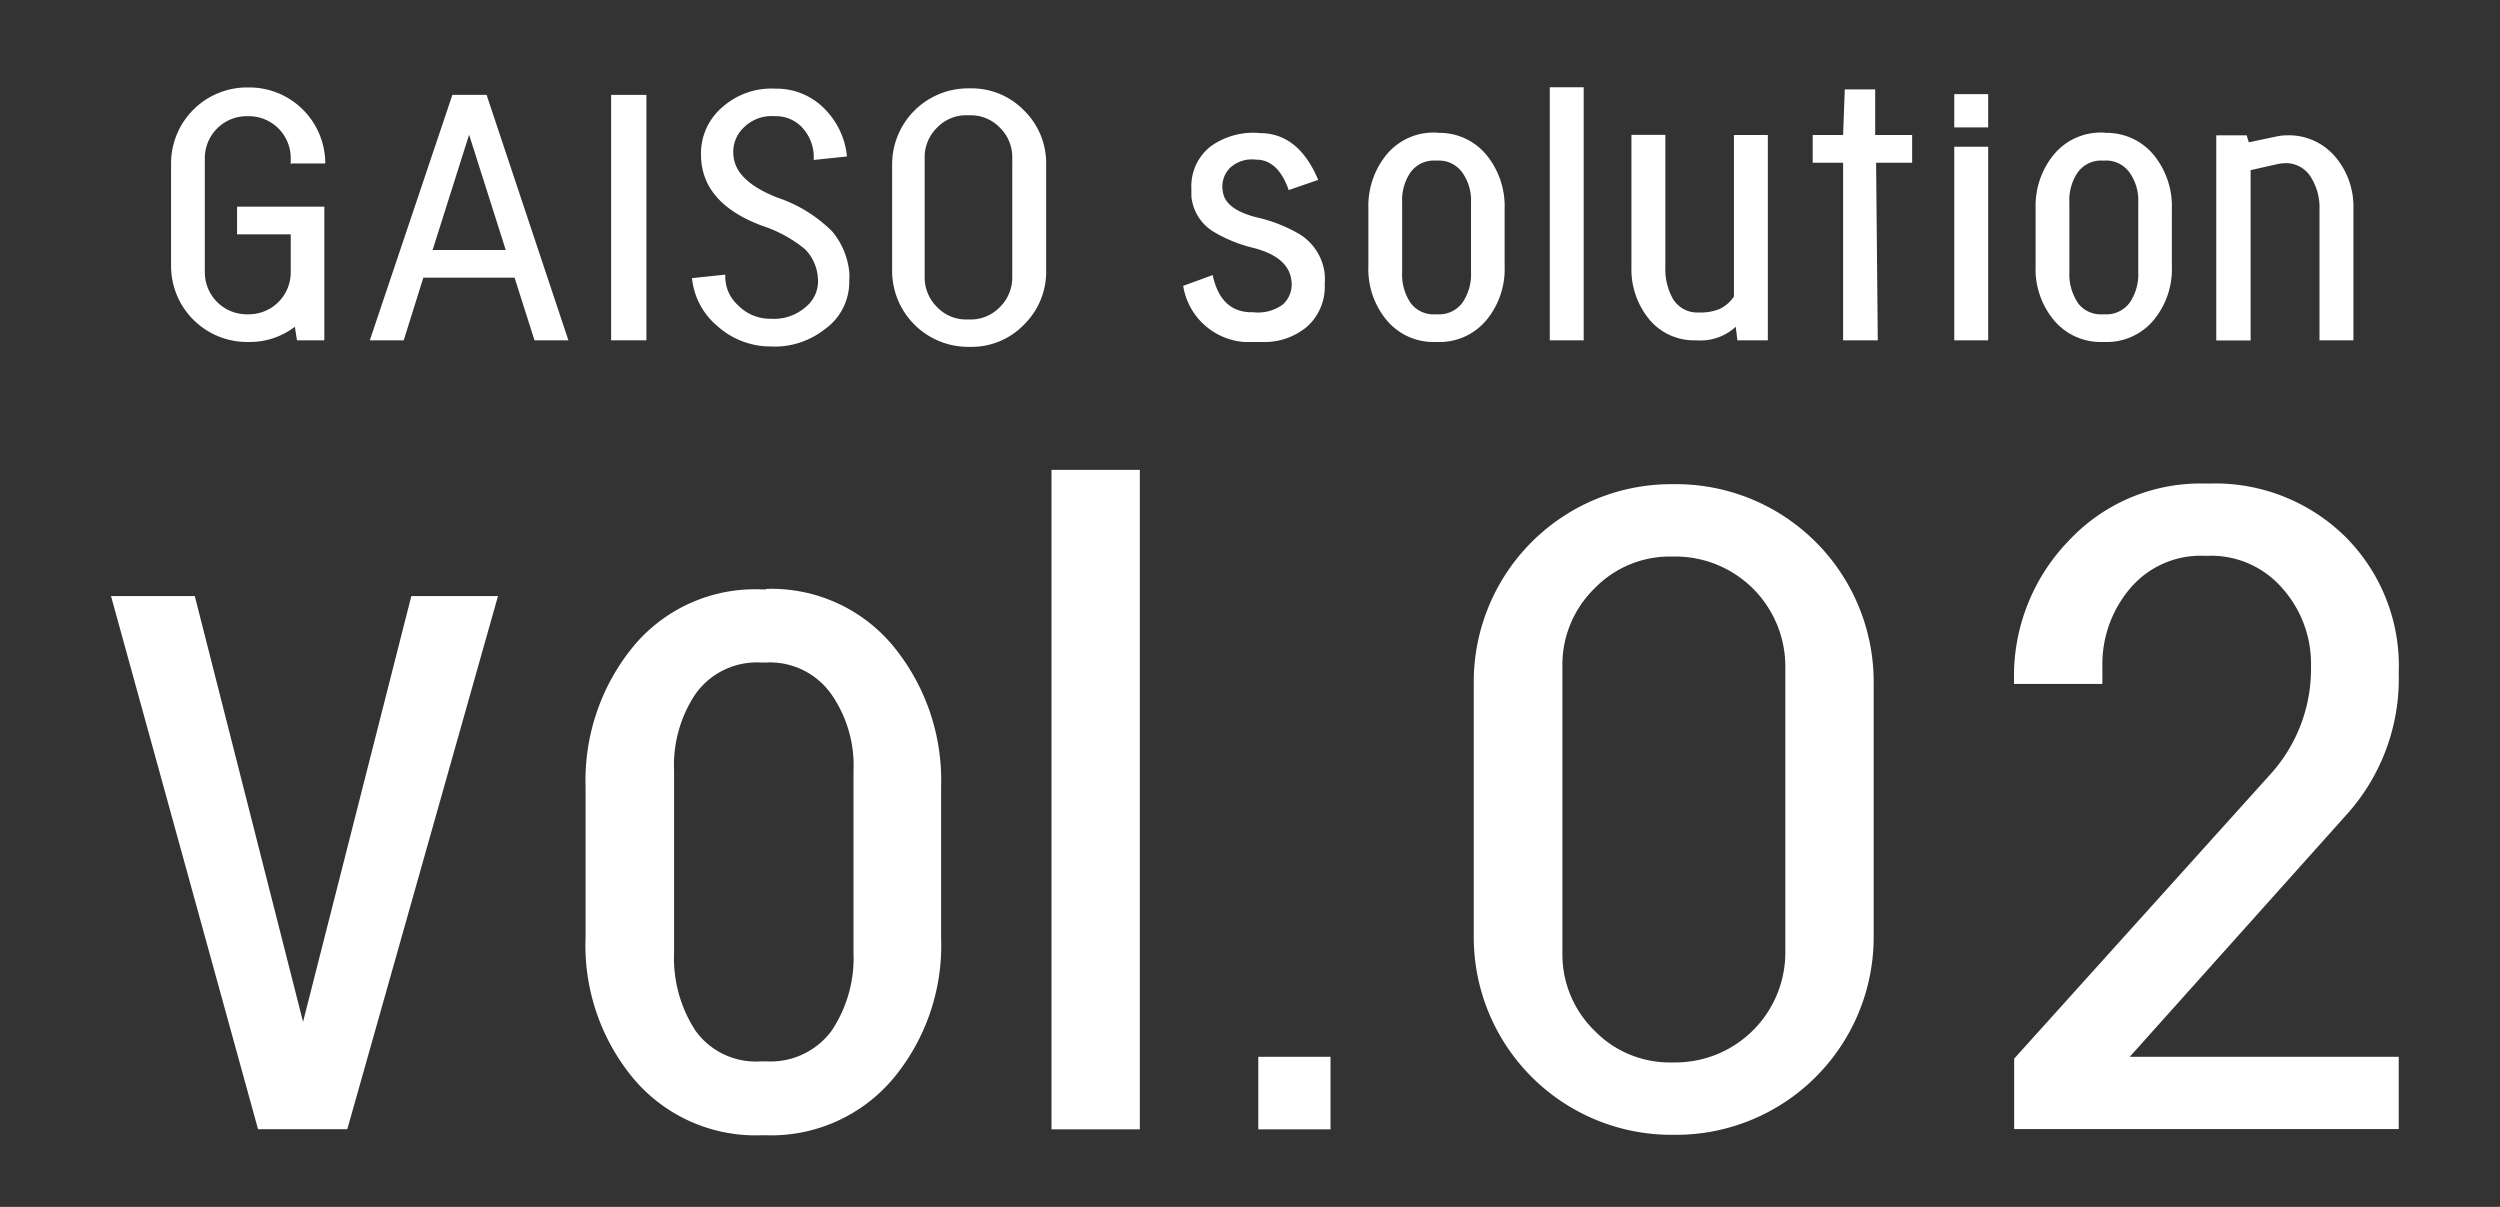 <svg id="レイヤー_1" data-name="レイヤー 1" xmlns="http://www.w3.org/2000/svg" viewBox="0 0 164.41 79.37"><rect x="0" y="0" width="164.41" height="79.37" fill="#333333" stroke="none"/><defs><style>.cls-1{fill:none;}.cls-2{fill:#fff;}</style></defs><title>名称未設定-3</title><rect class="cls-1" width="164.41" height="79.37"/><path class="cls-2" d="M615.06,465.7l7.12,28,7.12-28H635l-9.91,35.06h-5.87l-9.67-35.06h5.52Z" transform="translate(-602.25 -426.5)"/><path class="cls-2" d="M652.63,465.23A10.38,10.38,0,0,1,661,469a13.89,13.89,0,0,1,3.14,9.25v9.91a13.68,13.68,0,0,1-3.09,9.2,10.49,10.49,0,0,1-8.42,3.8h-0.36a10.49,10.49,0,0,1-8.42-3.8,13.68,13.68,0,0,1-3.09-9.2v-9.91a13.88,13.88,0,0,1,3.15-9.25,10.38,10.38,0,0,1,8.36-3.74h0.36ZM648,494.3a4.88,4.88,0,0,0,4.27,2h0.36a5,5,0,0,0,4.3-2,8.61,8.61,0,0,0,1.45-5.16V477.21a8.2,8.2,0,0,0-1.42-5,4.94,4.94,0,0,0-4.33-2.14h-0.36a4.94,4.94,0,0,0-4.33,2.14,8.46,8.46,0,0,0-1.36,5v11.92A8.74,8.74,0,0,0,648,494.3Z" transform="translate(-602.25 -426.5)"/><path class="cls-2" d="M677.21,500.77H671.4V457.4h5.81v43.37Z" transform="translate(-602.25 -426.5)"/><path class="cls-2" d="M689.78,500.77H685V496h4.75v4.75Z" transform="translate(-602.25 -426.5)"/><path class="cls-2" d="M725.47,488.13a13,13,0,0,1-13,13h-0.3a13,13,0,0,1-13-13V471.34a13,13,0,0,1,13-13h0.3a13,13,0,0,1,13,13v16.79Zm-5.81,1V470.3a7.23,7.23,0,0,0-7.18-7.2h-0.29a6.89,6.89,0,0,0-5.09,2.11A7,7,0,0,0,705,470.3v18.87a7,7,0,0,0,2.09,5.09,6.89,6.89,0,0,0,5.09,2.11h0.29A7.23,7.23,0,0,0,719.66,489.17Z" transform="translate(-602.25 -426.5)"/><path class="cls-2" d="M760,470.75a13.34,13.34,0,0,1-3.32,9.2L742.31,496H760v4.75H734.71v-4.63l16.93-18.79a10.3,10.3,0,0,0,2.59-7,7.45,7.45,0,0,0-1.9-5.16,6.18,6.18,0,0,0-4.81-2.12h-0.36a6.07,6.07,0,0,0-4.75,2.06,7.7,7.7,0,0,0-1.9,5.17v1.2h-5.81v-0.24a12.79,12.79,0,0,1,3.59-9.17,11.83,11.83,0,0,1,8.93-3.77h0.3a12.2,12.2,0,0,1,9,3.53A12,12,0,0,1,760,470.75Z" transform="translate(-602.25 -426.5)"/><path class="cls-2" d="M621.37,437.29V436.9a2.76,2.76,0,0,0-2.75-2.76h-0.14a2.76,2.76,0,0,0-2.76,2.76v7.51a2.76,2.76,0,0,0,2.76,2.76h0.14a2.76,2.76,0,0,0,2.75-2.76v-2.5h-3.53v-1.82h5.74v8.79h-1.8l-0.14-.89a4.87,4.87,0,0,1-3,1h-0.14a5,5,0,0,1-5-5v-6.74a5,5,0,0,1,5-5h0.14a5,5,0,0,1,5,5h-2.21Z" transform="translate(-602.25 -426.5)"/><path class="cls-2" d="M639.63,448.88H637.4l-1.31-4.12h-6l-1.29,4.12h-2.23L632,432.74h2.25Zm-4.12-5.94-2.41-7.58-2.4,7.58h4.81Z" transform="translate(-602.25 -426.5)"/><path class="cls-2" d="M644.76,448.88h-2.32V432.74h2.32v16.14Z" transform="translate(-602.25 -426.5)"/><path class="cls-2" d="M655.17,442.87a8.71,8.71,0,0,0-2.82-1.53q-4-1.5-4-4.69a4,4,0,0,1,1.46-3.15,4.86,4.86,0,0,1,3.44-1.17l0.14,0a4.41,4.41,0,0,1,3.1,1.34,5.13,5.13,0,0,1,1.46,3.12l-2.19.23a2.85,2.85,0,0,0-.64-2,2.35,2.35,0,0,0-1.8-.88h-0.14a2.59,2.59,0,0,0-2,.73,2.21,2.21,0,0,0-.69,1.91q0.16,1.64,2.87,2.71a9.29,9.29,0,0,1,3.62,2.23,4.93,4.93,0,0,1,1.12,2.66,4.36,4.36,0,0,1,0,.61,3.81,3.81,0,0,1-1.62,3.17,5.31,5.31,0,0,1-3.64,1.12h-0.14a5.23,5.23,0,0,1-3.32-1.38,4.69,4.69,0,0,1-1.62-3.11l2.19-.23a2.53,2.53,0,0,0,.82,2,2.94,2.94,0,0,0,2,.9h0.14a3.15,3.15,0,0,0,2.3-.75,2.18,2.18,0,0,0,.82-2A2.91,2.91,0,0,0,655.17,442.87Z" transform="translate(-602.25 -426.5)"/><path class="cls-2" d="M671.05,444.3a4.86,4.86,0,0,1-1.45,3.54,4.78,4.78,0,0,1-3.54,1.47h-0.14a5,5,0,0,1-5-5v-7a5,5,0,0,1,5-5h0.14a4.8,4.8,0,0,1,3.54,1.46,4.85,4.85,0,0,1,1.45,3.55v7Zm-2.23.39V436.9a2.7,2.7,0,0,0-.81-2,2.65,2.65,0,0,0-2-.82h-0.14a2.65,2.65,0,0,0-2,.82,2.7,2.7,0,0,0-.81,2v7.79a2.73,2.73,0,0,0,.81,2,2.64,2.64,0,0,0,2,.82h0.14a2.65,2.65,0,0,0,2-.82A2.72,2.72,0,0,0,668.82,444.69Z" transform="translate(-602.25 -426.5)"/><path class="cls-2" d="M687,439q-0.66-1.89-2-2h-0.14a2.13,2.13,0,0,0-1.71.53,1.75,1.75,0,0,0-.48,1.58q0.16,1.16,2.21,1.68a9.94,9.94,0,0,1,2.85,1.12,3.54,3.54,0,0,1,1.64,2.62,5,5,0,0,1,0,.66,3.53,3.53,0,0,1-1.17,2.8,4.39,4.39,0,0,1-3,1c-0.29,0-.58,0-0.89,0l-0.25,0a4.4,4.4,0,0,1-4-3.69l1.94-.71q0.5,2.32,2.37,2.44l0.25,0a2.78,2.78,0,0,0,2-.51,1.78,1.78,0,0,0,.55-1.63q-0.21-1.5-2.5-2.09a9.29,9.29,0,0,1-2.66-1.09,3.06,3.06,0,0,1-1.41-2.3q0-.25,0-0.5a3.33,3.33,0,0,1,1.25-2.77,4.8,4.8,0,0,1,3.35-.88l0.14,0q2.37,0.14,3.6,3.07Z" transform="translate(-602.25 -426.5)"/><path class="cls-2" d="M696.78,435.24a4,4,0,0,1,3.21,1.43,5.33,5.33,0,0,1,1.21,3.55V444a5.25,5.25,0,0,1-1.18,3.53,4,4,0,0,1-3.23,1.46h-0.14a4,4,0,0,1-3.23-1.46,5.25,5.25,0,0,1-1.18-3.53v-3.8a5.33,5.33,0,0,1,1.21-3.55,4,4,0,0,1,3.21-1.43h0.14ZM695,446.4a1.87,1.87,0,0,0,1.64.77h0.14a1.9,1.9,0,0,0,1.65-.77,3.31,3.31,0,0,0,.56-2v-4.58a3.15,3.15,0,0,0-.55-1.94,1.89,1.89,0,0,0-1.66-.82h-0.14a1.89,1.89,0,0,0-1.66.82,3.25,3.25,0,0,0-.52,1.94v4.58A3.36,3.36,0,0,0,695,446.4Z" transform="translate(-602.25 -426.5)"/><path class="cls-2" d="M706.4,448.88h-2.23V432.24h2.23v16.65Z" transform="translate(-602.25 -426.5)"/><path class="cls-2" d="M716.28,446V435.38h2.23v13.5h-2l-0.11-.89a3.42,3.42,0,0,1-2.6.89,3.83,3.83,0,0,1-3.1-1.39,5.18,5.18,0,0,1-1.16-3.44v-8.68h2.23v8.68a4,4,0,0,0,.48,2.07,1.86,1.86,0,0,0,1.7.93,3.39,3.39,0,0,0,1.39-.23A2.39,2.39,0,0,0,716.28,446Z" transform="translate(-602.25 -426.5)"/><path class="cls-2" d="M728,437.2h-2.37l0.11,11.68h-2.28V437.2h-2v-1.82h2l0.11-3h2v3H728v1.82Z" transform="translate(-602.25 -426.5)"/><path class="cls-2" d="M733,434.88h-2.23v-2.19H733v2.19Zm0,14h-2.23V436.15H733v12.73Z" transform="translate(-602.25 -426.5)"/><path class="cls-2" d="M740.66,435.24a4,4,0,0,1,3.21,1.43,5.33,5.33,0,0,1,1.21,3.55V444a5.25,5.25,0,0,1-1.18,3.53,4,4,0,0,1-3.23,1.46h-0.14a4,4,0,0,1-3.23-1.46,5.25,5.25,0,0,1-1.18-3.53v-3.8a5.33,5.33,0,0,1,1.21-3.55,4,4,0,0,1,3.21-1.43h0.14Zm-1.78,11.16a1.87,1.87,0,0,0,1.64.77h0.14a1.9,1.9,0,0,0,1.65-.77,3.31,3.31,0,0,0,.56-2v-4.58a3.15,3.15,0,0,0-.55-1.94,1.89,1.89,0,0,0-1.66-.82h-0.14a1.89,1.89,0,0,0-1.66.82,3.25,3.25,0,0,0-.52,1.94v4.58A3.36,3.36,0,0,0,738.89,446.4Z" transform="translate(-602.25 -426.5)"/><path class="cls-2" d="M755.81,436.79a5.06,5.06,0,0,1,1.21,3.44v8.65h-2.23v-8.65a3.72,3.72,0,0,0-.52-2,1.93,1.93,0,0,0-1.62-1,2.94,2.94,0,0,0-.66.07l-1.73.39v11.2H748V435.4h2l0.14,0.46,1.84-.39a3.36,3.36,0,0,1,.66-0.07A4,4,0,0,1,755.81,436.79Z" transform="translate(-602.25 -426.5)"/></svg>
